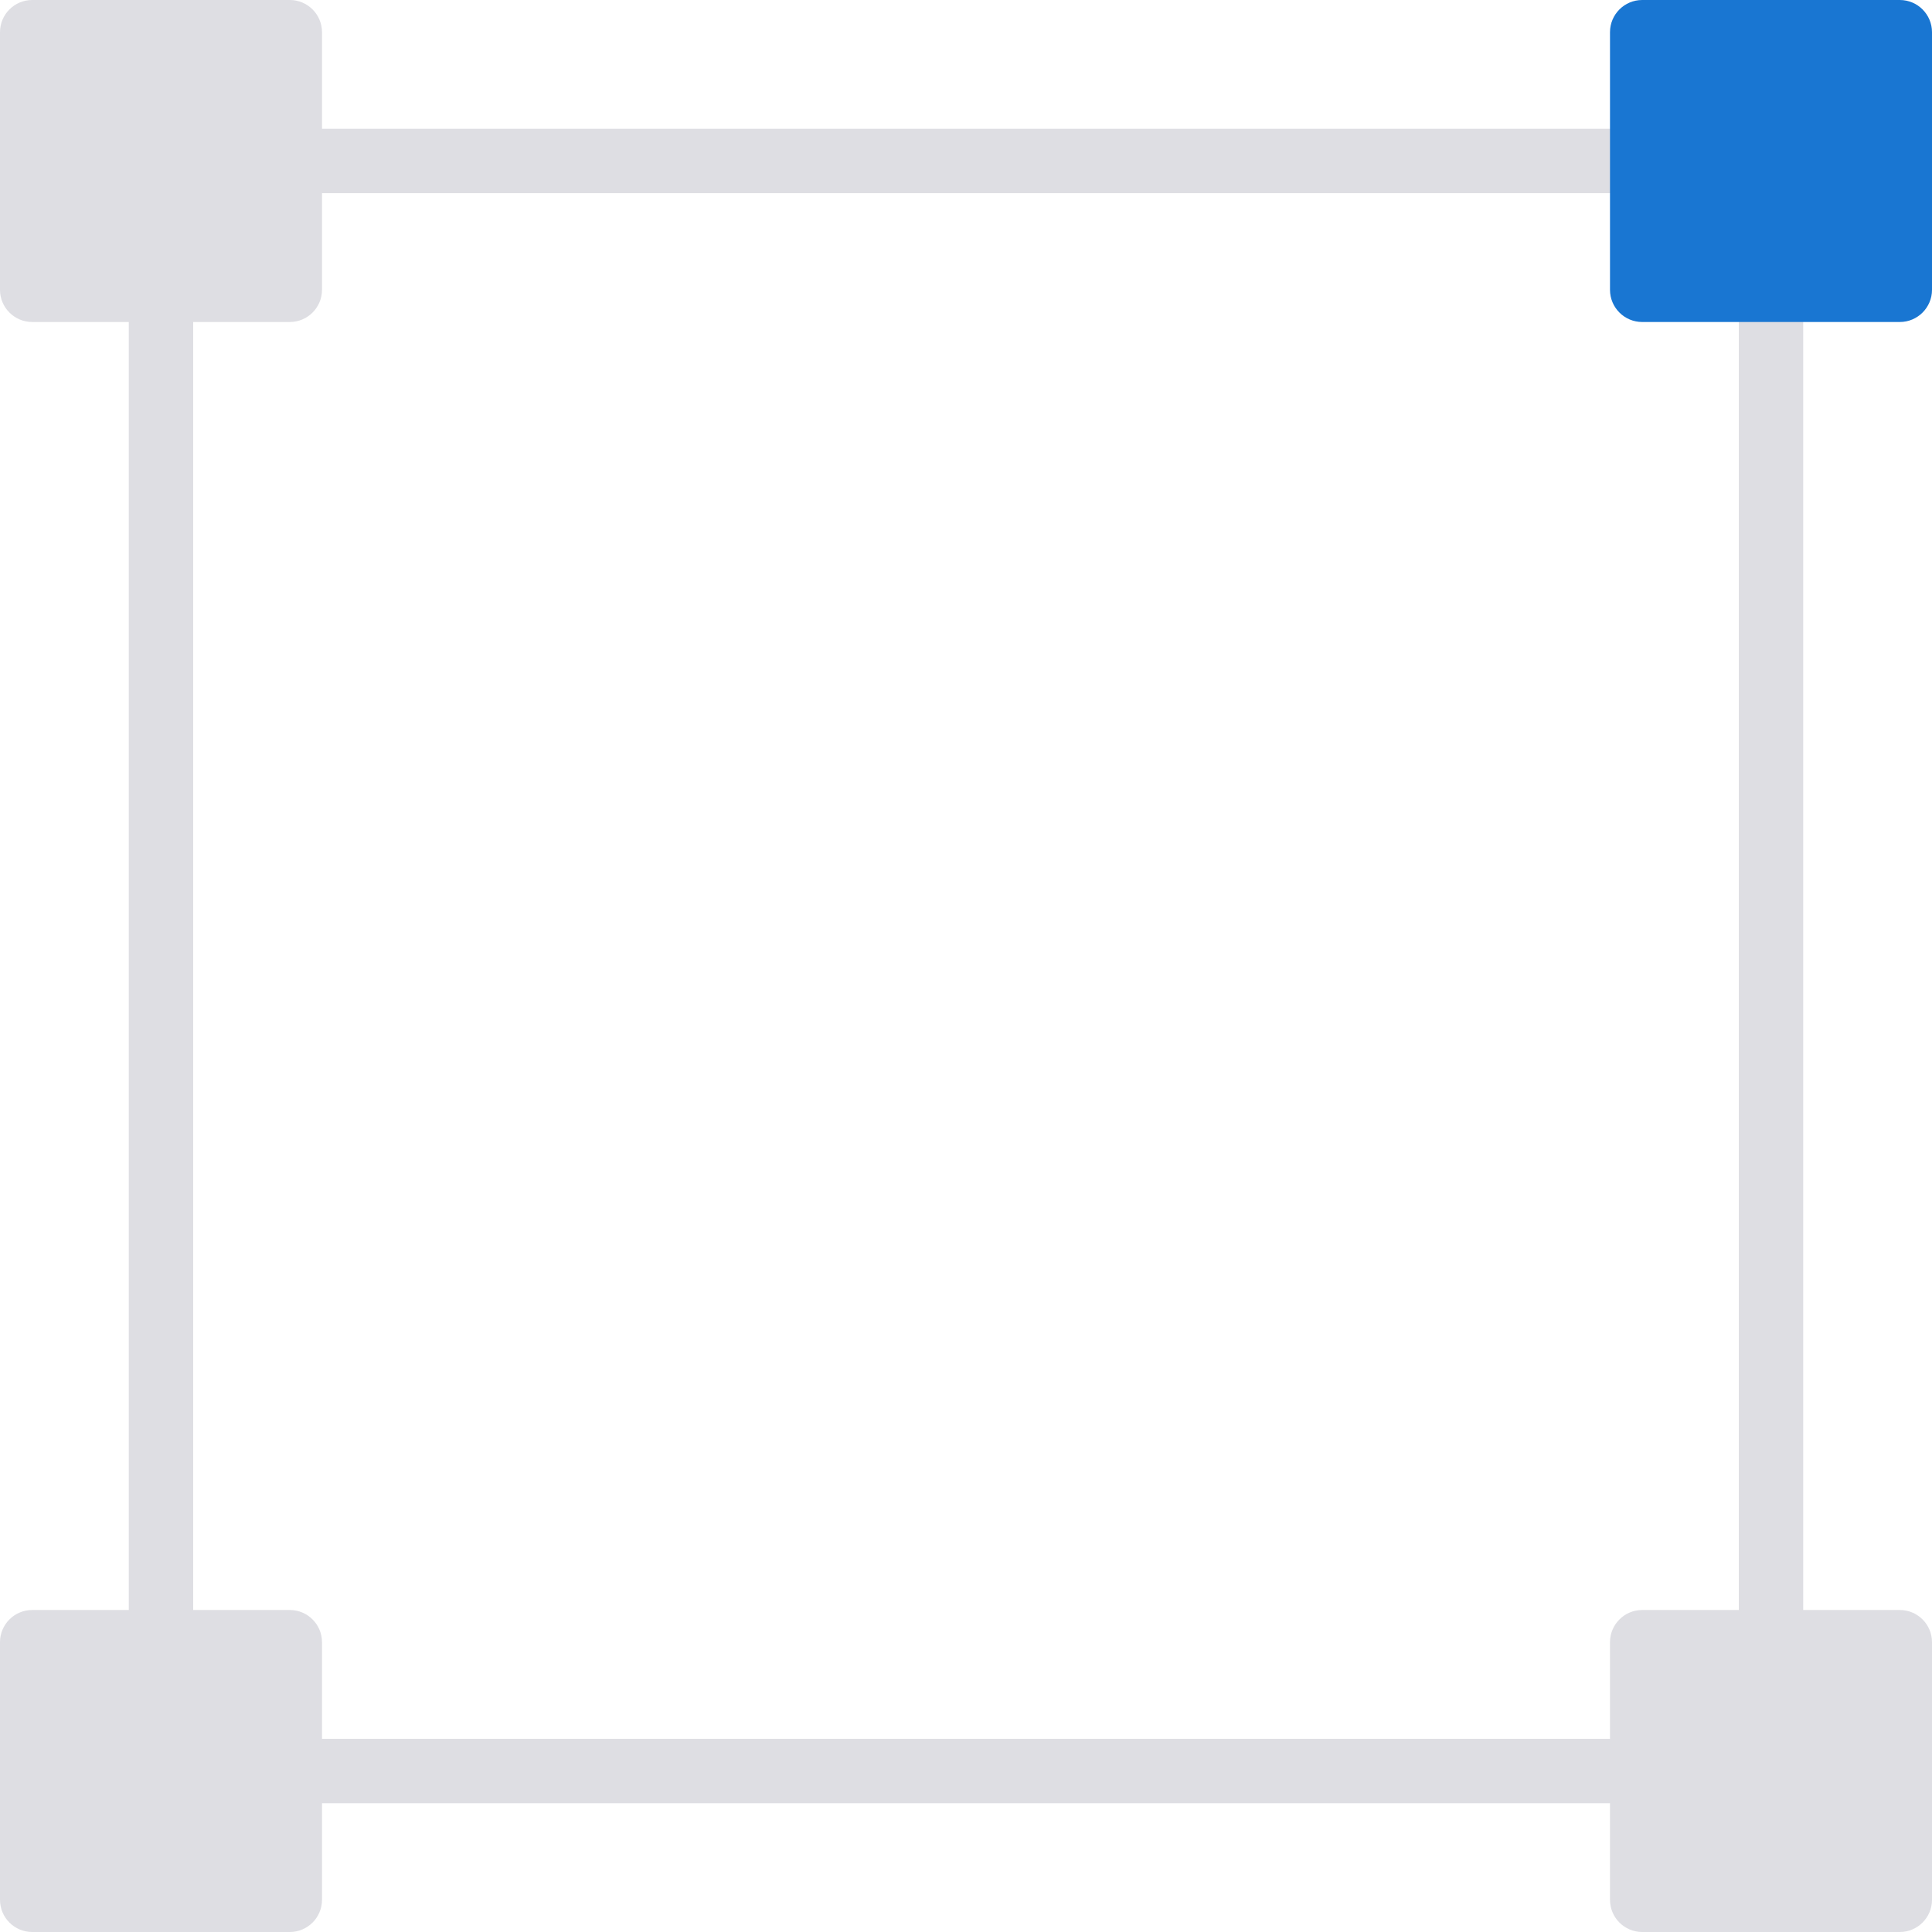 <svg xmlns="http://www.w3.org/2000/svg" width="30" height="30" viewBox="0 0 30 30">
  <g fill="none" fill-rule="evenodd">
    <rect width="30" height="30"/>
    <path fill="#DEDEE3" fill-rule="nonzero" d="M25,27 L25,25.5 C25,25.224 25.224,25 25.5,25 L27,25 L27,4.5 C27,4.224 27.224,4 27.5,4 C27.776,4 28,4.224 28,4.5 L28,25 L29.5,25 C29.776,25 30,25.224 30,25.5 L30,29.5 C30,29.776 29.776,30 29.5,30 L25.5,30 C25.224,30 25,29.776 25,29.5 L25,28 L5,28 L5,29.5 C5,29.776 4.776,30 4.5,30 L0.5,30 C0.224,30 0,29.776 0,29.5 L0,25.5 C0,25.224 0.224,25 0.5,25 L2,25 L2,5 L0.5,5 C0.224,5 0,4.776 0,4.5 L0,0.5 C0,0.224 0.224,0 0.5,0 L4.5,0 C4.776,0 5,0.224 5,0.5 L5,2 L25.5,2 C25.776,2 26,2.224 26,2.5 C26,2.776 25.776,3 25.5,3 L5,3 L5,4.5 C5,4.776 4.776,5 4.5,5 L3,5 L3,25 L4.5,25 C4.776,25 5,25.224 5,25.5 L5,27 L25,27 Z"/>
    <path fill="#1976D2" d="M29.5,0 L25.5,0 C25.224,0 25,0.224 25,0.5 L25,4.5 C25,4.776 25.224,5 25.5,5 L29.5,5 C29.776,5 30,4.776 30,4.5 L30,0.5 C30,0.224 29.776,0 29.5,0 Z"/>
  </g>
</svg>
